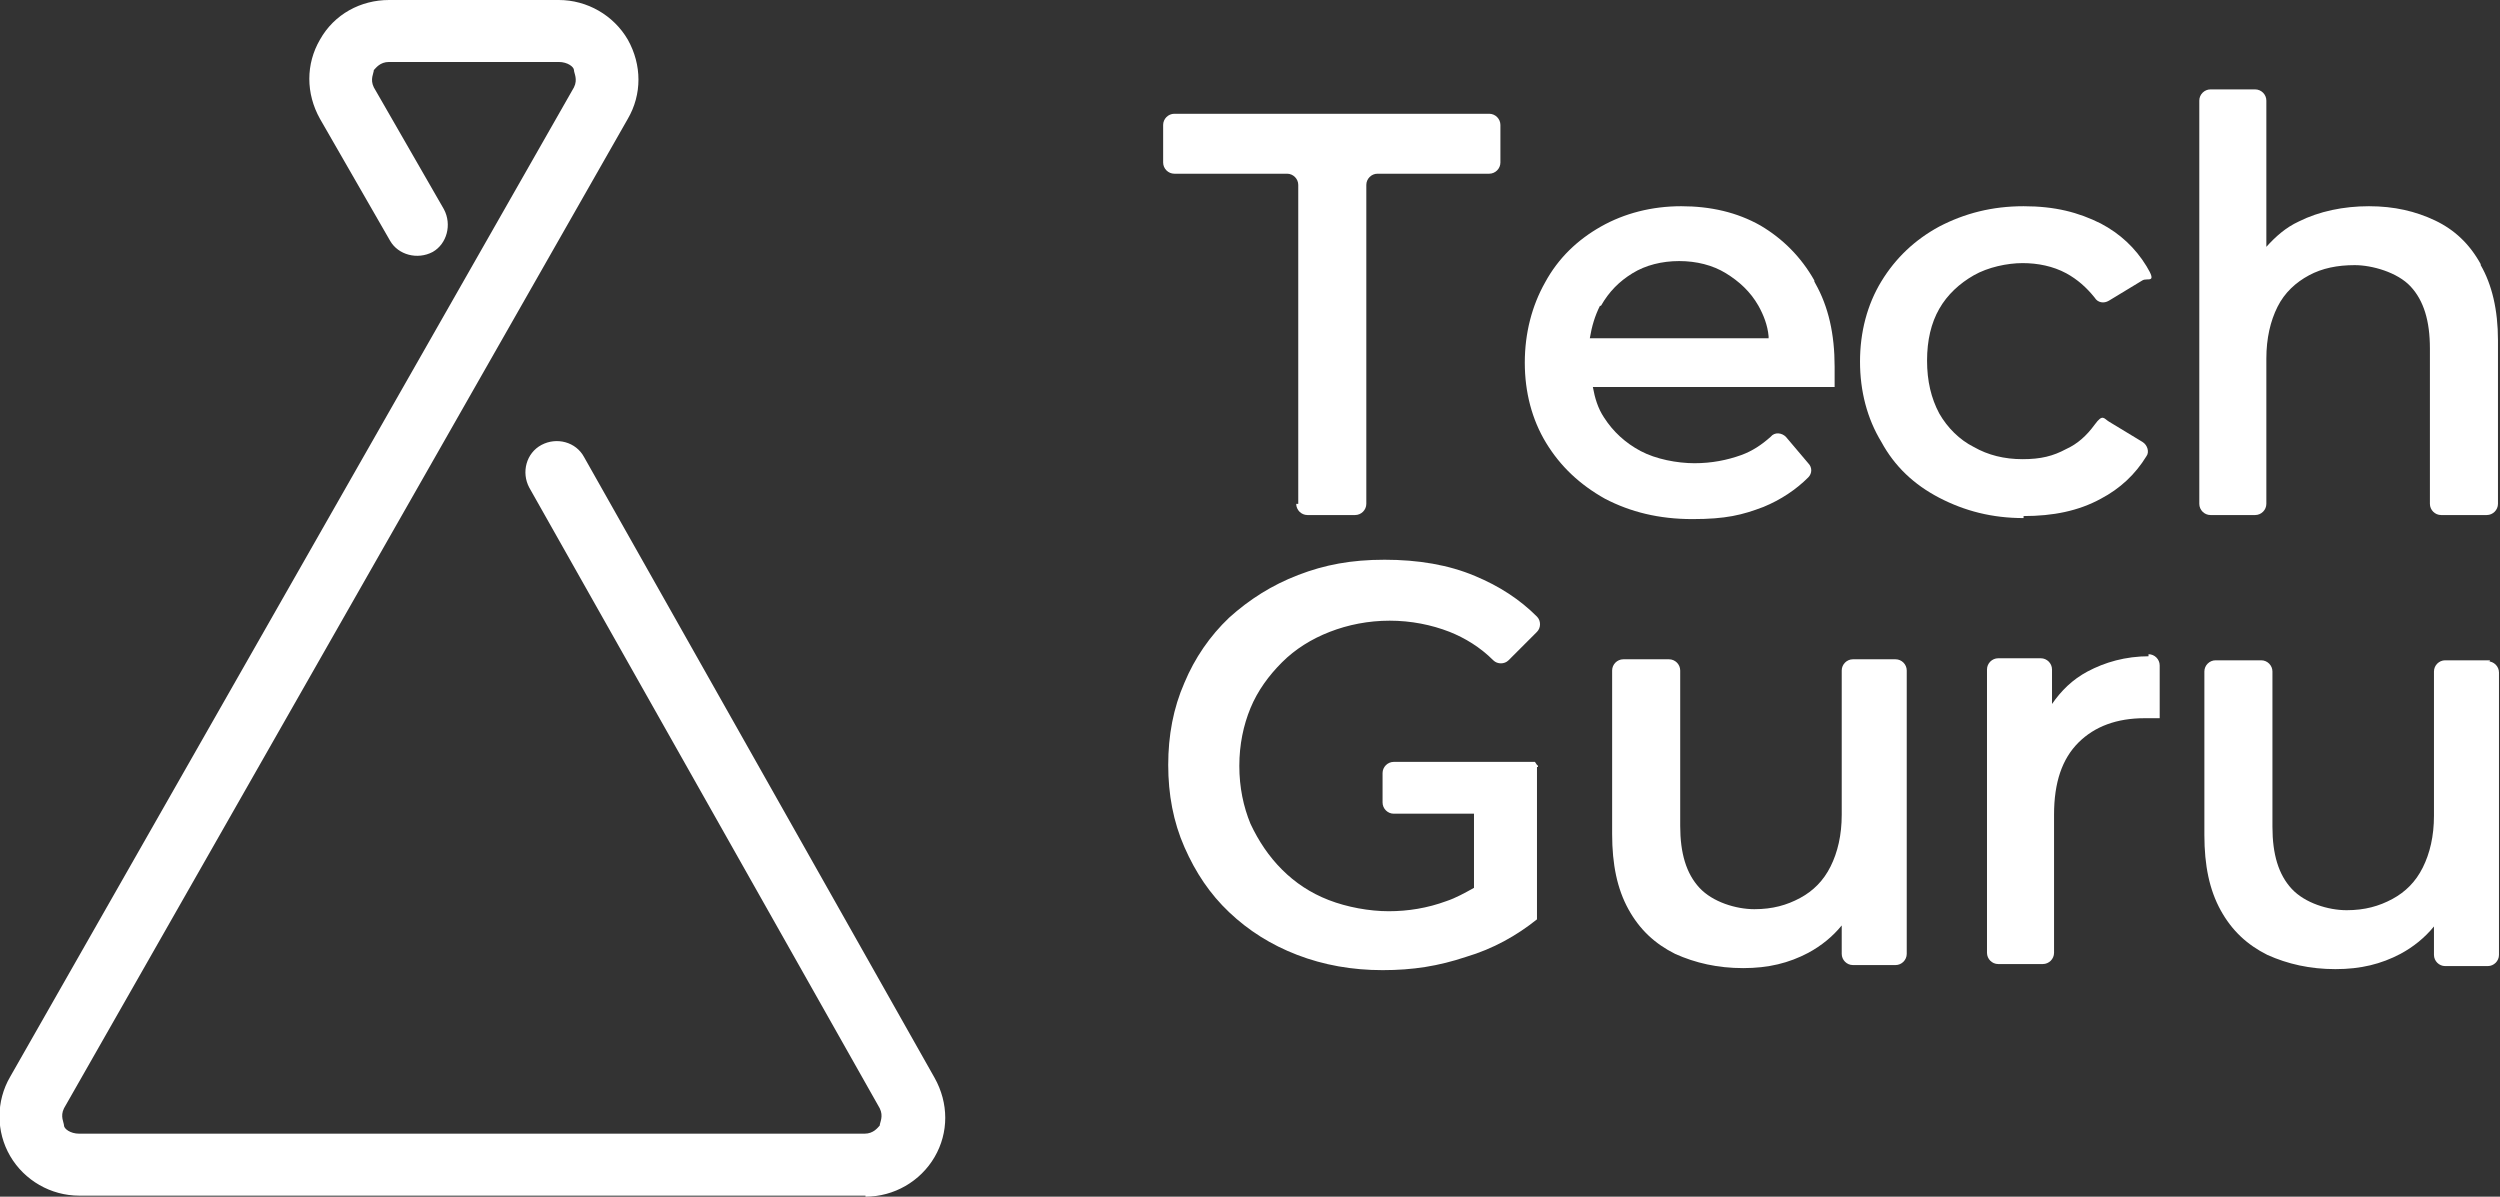 <?xml version="1.0" encoding="UTF-8"?>
<svg xmlns="http://www.w3.org/2000/svg" version="1.1" viewBox="0 0 246.1 117.8">
  <rect x="0" y="0" width="246.1" height="117.8" fill="#333333" stroke="none"/>
  <defs>
    <style>
      .cls-1 {
        fill: #fff;
      }
    </style>
  </defs>
  <!-- Generator: Adobe Illustrator 28.7.3, SVG Export Plug-In . SVG Version: 1.2.0 Build 164)  -->
  <g>
    <g id="Capa_2">
      <g id="Capa_1-2">
        <path class="cls-1" d="M85.2,117.7H7.8c-2.8,0-5.4-1.5-6.8-3.9-1.4-2.4-1.4-5.4,0-7.8L56.5,8.6c.4-.8,0-1.4,0-1.7s-.6-.8-1.5-.8h-16.7c-.9,0-1.3.6-1.5.8,0,.3-.4.9,0,1.7l6.9,12c.8,1.5.3,3.4-1.1,4.2-1.5.8-3.4.3-4.2-1.1l-6.9-12c-1.4-2.5-1.4-5.4,0-7.8C32.9,1.4,35.5,0,38.3,0h16.7C57.8,0,60.4,1.5,61.8,3.9c1.4,2.5,1.4,5.4,0,7.8L6.3,109.1c-.4.8,0,1.4,0,1.7s.6.8,1.5.8h77.3c.9,0,1.3-.6,1.5-.8,0-.3.4-.9,0-1.7l-34.5-61.1c-.8-1.5-.3-3.4,1.2-4.2s3.4-.3,4.2,1.2l34.5,61.1c1.4,2.5,1.4,5.4,0,7.8s-4,3.9-6.8,3.9c0,0,0,0,0-.1Z"/>
        <g>
          <path class="cls-1" d="M127.8,49.6v-31.4c0-.6-.5-1.1-1.1-1.1h-11.1c-.6,0-1.1-.5-1.1-1.1v-3.7c0-.6.5-1.1,1.1-1.1h31c.6,0,1.1.5,1.1,1.1v3.7c0,.6-.5,1.1-1.1,1.1h-11c-.6,0-1.1.5-1.1,1.1v31.4c0,.6-.5,1.1-1.1,1.1h-4.7c-.6,0-1.1-.5-1.1-1.1h.2Z"/>
          <path class="cls-1" d="M178.6,27.6c-1.3-2.3-3.1-4.1-5.3-5.4-2.3-1.3-4.9-1.9-7.8-1.9s-5.6.7-7.9,2-4.2,3.1-5.5,5.5c-1.3,2.3-2,5-2,7.9s.7,5.6,2.1,7.9,3.3,4.1,5.8,5.5c2.5,1.3,5.3,2,8.6,2s4.9-.4,7-1.2c1.7-.7,3.2-1.7,4.4-2.9.4-.4.4-1,0-1.4l-2.2-2.6c-.4-.4-1.1-.5-1.5,0-.9.8-1.8,1.4-2.9,1.8-1.4.5-2.9.8-4.6.8s-3.8-.4-5.3-1.2-2.7-1.9-3.6-3.3c-.6-.9-.9-1.9-1.1-3h23.8v-2c0-3.2-.6-5.9-1.9-8.2,0,0-.1-.2-.1-.2ZM157.6,30.1c.8-1.4,1.8-2.4,3.1-3.2,1.3-.8,2.9-1.2,4.6-1.2s3.3.4,4.6,1.2c1.3.8,2.4,1.8,3.2,3.2.5.9.9,1.9,1,3v.2h-17.6c.2-1.2.5-2.2,1-3.2h.1,0Z"/>
          <path class="cls-1" d="M199.2,51c-3.1,0-5.8-.7-8.3-2s-4.4-3.1-5.7-5.5c-1.4-2.3-2.1-5-2.1-7.9s.7-5.6,2.1-7.9,3.3-4.1,5.7-5.4c2.5-1.3,5.2-2,8.3-2s5.4.6,7.6,1.7c1.9,1,3.4,2.4,4.5,4.2s.1,1.1-.4,1.4l-3.3,2c-.5.3-1.1.2-1.4-.3-.8-1-1.7-1.8-2.8-2.4-1.3-.7-2.8-1-4.3-1s-3.4.4-4.8,1.2c-1.4.8-2.6,1.9-3.4,3.3s-1.2,3.1-1.2,5.1.4,3.7,1.2,5.2c.8,1.4,2,2.6,3.4,3.3,1.4.8,3,1.2,4.8,1.2s3-.3,4.3-1c1.1-.5,2-1.3,2.8-2.4s.9-.6,1.4-.3l3.3,2c.5.3.7,1,.4,1.4-1.1,1.8-2.6,3.2-4.5,4.2-2.2,1.2-4.7,1.7-7.6,1.7,0,0,0,.2,0,.2Z"/>
          <path class="cls-1" d="M244.2,26c-1.1-2-2.6-3.4-4.5-4.3s-4-1.4-6.5-1.4-4.9.5-6.9,1.5c-1.3.6-2.3,1.5-3.2,2.5v-14.4c0-.6-.5-1.1-1.1-1.1h-4.4c-.6,0-1.1.5-1.1,1.1v39.7c0,.6.5,1.1,1.1,1.1h4.4c.6,0,1.1-.5,1.1-1.1v-14.3c0-2,.4-3.7,1.1-5.1s1.8-2.4,3.1-3.1,2.8-1,4.5-1,4.2.7,5.5,2.1,1.9,3.4,1.9,6.1v15.3c0,.6.5,1.1,1.1,1.1h4.5c.6,0,1.1-.5,1.1-1.1v-16.1c0-3-.6-5.5-1.7-7.4h0q0-.1,0-.1Z"/>
          <path class="cls-1" d="M151.4,75.5s0-.2-.1-.2h0c0,0-.2-.3-.2-.3h-13.9c-.6,0-1.1.5-1.1,1.1v2.9c0,.6.5,1.1,1.1,1.1h7.9v7.3c-.9.5-1.8,1-2.7,1.3-1.9.7-3.8,1-5.7,1s-4.1-.4-5.9-1.1c-1.8-.7-3.3-1.7-4.6-3s-2.3-2.8-3.1-4.5c-.7-1.7-1.1-3.6-1.1-5.7s.4-4,1.1-5.7,1.8-3.2,3.1-4.5,2.9-2.3,4.7-3,3.8-1.1,5.9-1.1,4.1.4,5.9,1.1c1.5.6,3,1.5,4.3,2.8.4.4,1.1.4,1.5,0l2.8-2.8c.4-.4.4-1.1,0-1.5-1.7-1.7-3.7-3-6.1-4-2.6-1.1-5.6-1.6-8.9-1.6s-5.9.5-8.5,1.5-4.8,2.4-6.8,4.2c-1.9,1.8-3.4,4-4.4,6.4-1.1,2.5-1.6,5.2-1.6,8.1s.5,5.6,1.6,8.1,2.5,4.6,4.4,6.4,4.1,3.2,6.7,4.2c2.6,1,5.4,1.5,8.4,1.5s5.5-.4,8.2-1.3c2.7-.8,5-2.1,7-3.7h0v-15h.1Z"/>
          <path class="cls-1" d="M186.8,64.9h-4.4c-.6,0-1.1.5-1.1,1.1v14.2c0,2-.4,3.7-1.1,5.1-.7,1.4-1.7,2.4-3,3.1s-2.7,1.1-4.5,1.1-4.1-.7-5.4-2.1c-1.3-1.4-1.9-3.4-1.9-6.1v-15.3c0-.6-.5-1.1-1.1-1.1h-4.5c-.6,0-1.1.5-1.1,1.1v16.1c0,3,.5,5.4,1.6,7.4s2.6,3.4,4.6,4.4c2,.9,4.2,1.4,6.7,1.4s4.5-.5,6.4-1.5c1.3-.7,2.4-1.6,3.3-2.7v2.8c0,.6.5,1.1,1.1,1.1h4.2c.6,0,1.1-.5,1.1-1.1v-27.9c0-.6-.5-1.1-1.1-1.1h.2Z"/>
          <path class="cls-1" d="M211.6,64.6c-2.4,0-4.4.6-6.1,1.5-1.5.8-2.6,1.9-3.5,3.2v-3.4c0-.6-.5-1.1-1.1-1.1h-4.2c-.6,0-1.1.5-1.1,1.1v27.9c0,.6.5,1.1,1.1,1.1h4.4c.6,0,1.1-.5,1.1-1.1v-13.6c0-3.2.8-5.5,2.4-7.1s3.8-2.4,6.5-2.4.5,0,.7,0h.8v-5.2c0-.6-.5-1.1-1.1-1.1v.2h.1Z"/>
          <path class="cls-1" d="M245.1,65h-4.4c-.6,0-1.1.5-1.1,1.1v14.2c0,2-.4,3.7-1.1,5.1-.7,1.4-1.7,2.4-3,3.1s-2.7,1.1-4.5,1.1-4.1-.7-5.4-2.1c-1.3-1.4-1.9-3.4-1.9-6.1v-15.3c0-.6-.5-1.1-1.1-1.1h-4.5c-.6,0-1.1.5-1.1,1.1v16.1c0,3,.5,5.4,1.6,7.4s2.6,3.4,4.6,4.4c2,.9,4.2,1.4,6.7,1.4s4.5-.5,6.4-1.5c1.3-.7,2.4-1.6,3.3-2.7v2.8c0,.6.5,1.1,1.1,1.1h4.2c.6,0,1.1-.5,1.1-1.1v-27.8c0-.6-.5-1.1-1.1-1.1h.2Z"/>
        </g>
      </g>
    </g>
  </g>
</svg>
